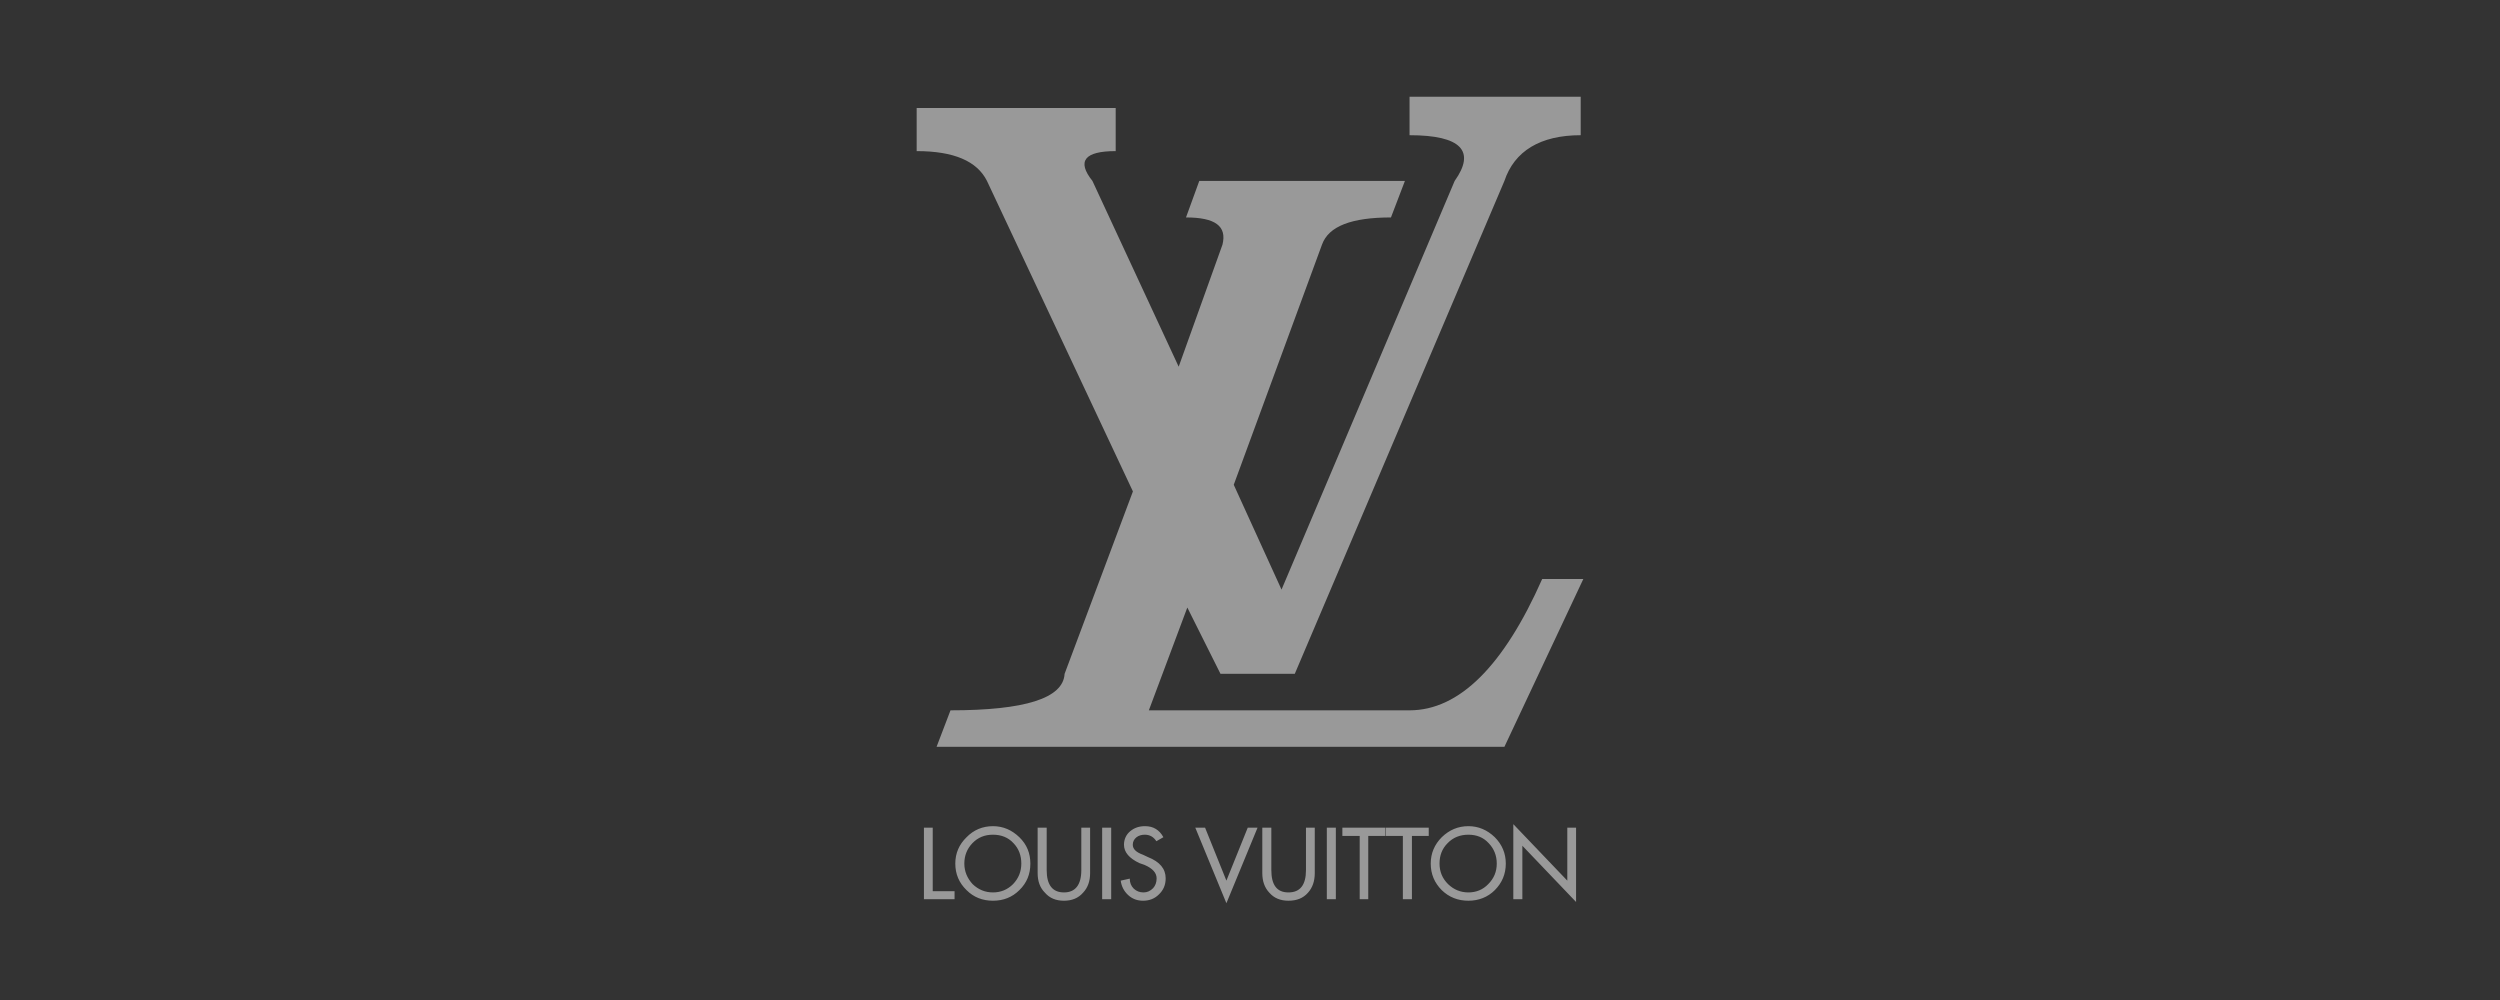 <svg width="180" height="72" viewBox="0 0 180 72" fill="none" xmlns="http://www.w3.org/2000/svg">
<rect x="0" y="0" width="180" height="72" fill="#333333" stroke="none"/>
<g opacity="0.5">
<path fill-rule="evenodd" clip-rule="evenodd" d="M79.355 59.592H80.006V64.742H79.355V59.592ZM82.644 61.706C83.512 62.05 83.928 62.555 83.928 63.243C83.928 63.713 83.764 64.093 83.44 64.399C83.133 64.706 82.753 64.852 82.301 64.852C81.885 64.852 81.524 64.725 81.217 64.436C80.927 64.164 80.747 63.821 80.692 63.406L81.343 63.261C81.343 63.551 81.433 63.785 81.632 63.985C81.831 64.164 82.048 64.255 82.338 64.255C82.608 64.255 82.825 64.146 83.024 63.948C83.186 63.768 83.277 63.532 83.277 63.243C83.277 62.845 82.987 62.52 82.391 62.267L82.029 62.141C81.307 61.796 80.927 61.363 80.927 60.821C80.927 60.422 81.09 60.081 81.38 59.844C81.686 59.592 82.029 59.484 82.445 59.484C83.042 59.484 83.476 59.755 83.764 60.278L83.259 60.568C83.06 60.261 82.79 60.098 82.427 60.098C82.21 60.098 81.994 60.152 81.831 60.278C81.65 60.422 81.56 60.604 81.56 60.821C81.56 61.128 81.796 61.363 82.301 61.544L82.644 61.706ZM67.156 59.592V64.164H68.728V64.742H66.523V59.592H67.156ZM75.361 62.646C75.361 63.713 75.777 64.255 76.608 64.255C77.421 64.255 77.855 63.713 77.855 62.646V59.592H78.488V62.863C78.488 63.441 78.324 63.912 77.981 64.273C77.638 64.671 77.168 64.852 76.608 64.852C76.029 64.852 75.578 64.671 75.234 64.273C74.873 63.912 74.71 63.441 74.71 62.863V59.592H75.361V62.646ZM73.391 60.278C72.849 59.755 72.216 59.484 71.493 59.484C70.751 59.484 70.102 59.755 69.595 60.278C69.053 60.803 68.782 61.435 68.782 62.177C68.782 62.935 69.053 63.568 69.595 64.093C70.102 64.598 70.735 64.852 71.493 64.852C72.252 64.852 72.884 64.598 73.391 64.093C73.933 63.568 74.186 62.935 74.186 62.177C74.186 61.435 73.933 60.803 73.391 60.278ZM72.975 60.712C73.355 61.11 73.535 61.597 73.535 62.177C73.535 62.754 73.336 63.243 72.939 63.658C72.541 64.056 72.054 64.255 71.493 64.255C70.933 64.255 70.445 64.056 70.029 63.658C69.649 63.243 69.432 62.754 69.432 62.177C69.432 61.597 69.631 61.11 70.011 60.712C70.408 60.296 70.897 60.098 71.493 60.098C72.09 60.098 72.596 60.296 72.975 60.712ZM102.869 59.592V60.188H101.658V64.742H101.006V60.188H99.778V59.592H102.869ZM107.623 60.278C107.079 59.755 106.447 59.484 105.724 59.484C104.983 59.484 104.35 59.755 103.808 60.278C103.285 60.803 103.013 61.435 103.013 62.177C103.013 62.935 103.285 63.568 103.808 64.093C104.333 64.598 104.965 64.852 105.724 64.852C106.465 64.852 107.116 64.598 107.623 64.093C108.146 63.568 108.417 62.935 108.417 62.177C108.417 61.435 108.146 60.803 107.623 60.278ZM107.767 62.177C107.767 62.754 107.568 63.243 107.152 63.658C106.773 64.056 106.284 64.255 105.724 64.255C105.164 64.255 104.676 64.056 104.261 63.658C103.845 63.243 103.646 62.754 103.646 62.177C103.646 61.597 103.827 61.11 104.224 60.712C104.622 60.296 105.127 60.098 105.724 60.098C106.321 60.098 106.809 60.296 107.189 60.712C107.568 61.11 107.767 61.597 107.767 62.177ZM89.838 59.592H90.543L88.301 65.032L86.061 59.592H86.765L88.301 63.406L89.838 59.592ZM95.531 59.592H96.181V64.742H95.531V59.592ZM96.651 59.592H99.742V60.188H98.514V64.742H97.898V60.188H96.651V59.592ZM94.663 59.592V62.863C94.663 63.441 94.501 63.912 94.176 64.273C93.831 64.671 93.362 64.852 92.766 64.852C92.205 64.852 91.735 64.671 91.392 64.273C91.049 63.912 90.886 63.441 90.886 62.863V59.592H91.536V62.646C91.536 63.713 91.934 64.255 92.766 64.255C93.614 64.255 94.03 63.713 94.03 62.646V59.592H94.663ZM112.846 59.592H113.477V64.942L109.61 60.893V64.742H108.959V59.339L112.846 63.406V59.592Z" fill="white"/>
<path fill-rule="evenodd" clip-rule="evenodd" d="M104.735 13.029L92.27 42.451L88.83 34.904L95.183 17.614C95.66 16.277 97.332 15.656 100.149 15.656L101.153 13.029H86.347L85.392 15.656C87.493 15.656 88.352 16.277 88.018 17.614L84.865 26.403L78.656 13.029C77.511 11.597 78.084 10.88 80.329 10.88V7.775H66V10.88C68.675 10.88 70.347 11.597 71.063 13.029L81.57 35.382L76.651 48.516C76.555 50.283 73.785 51.144 68.436 51.144L67.433 53.771H108.317L114 41.687H111.039C108.269 47.943 105.069 51.144 101.488 51.144H82.717L85.487 43.741L87.875 48.516H93.224L108.317 13.029C109.033 10.88 110.896 9.735 113.81 9.735V6.963H101.488V9.735C105.212 9.735 106.264 10.88 104.735 13.029Z" fill="white"/>
</g>
</svg>
